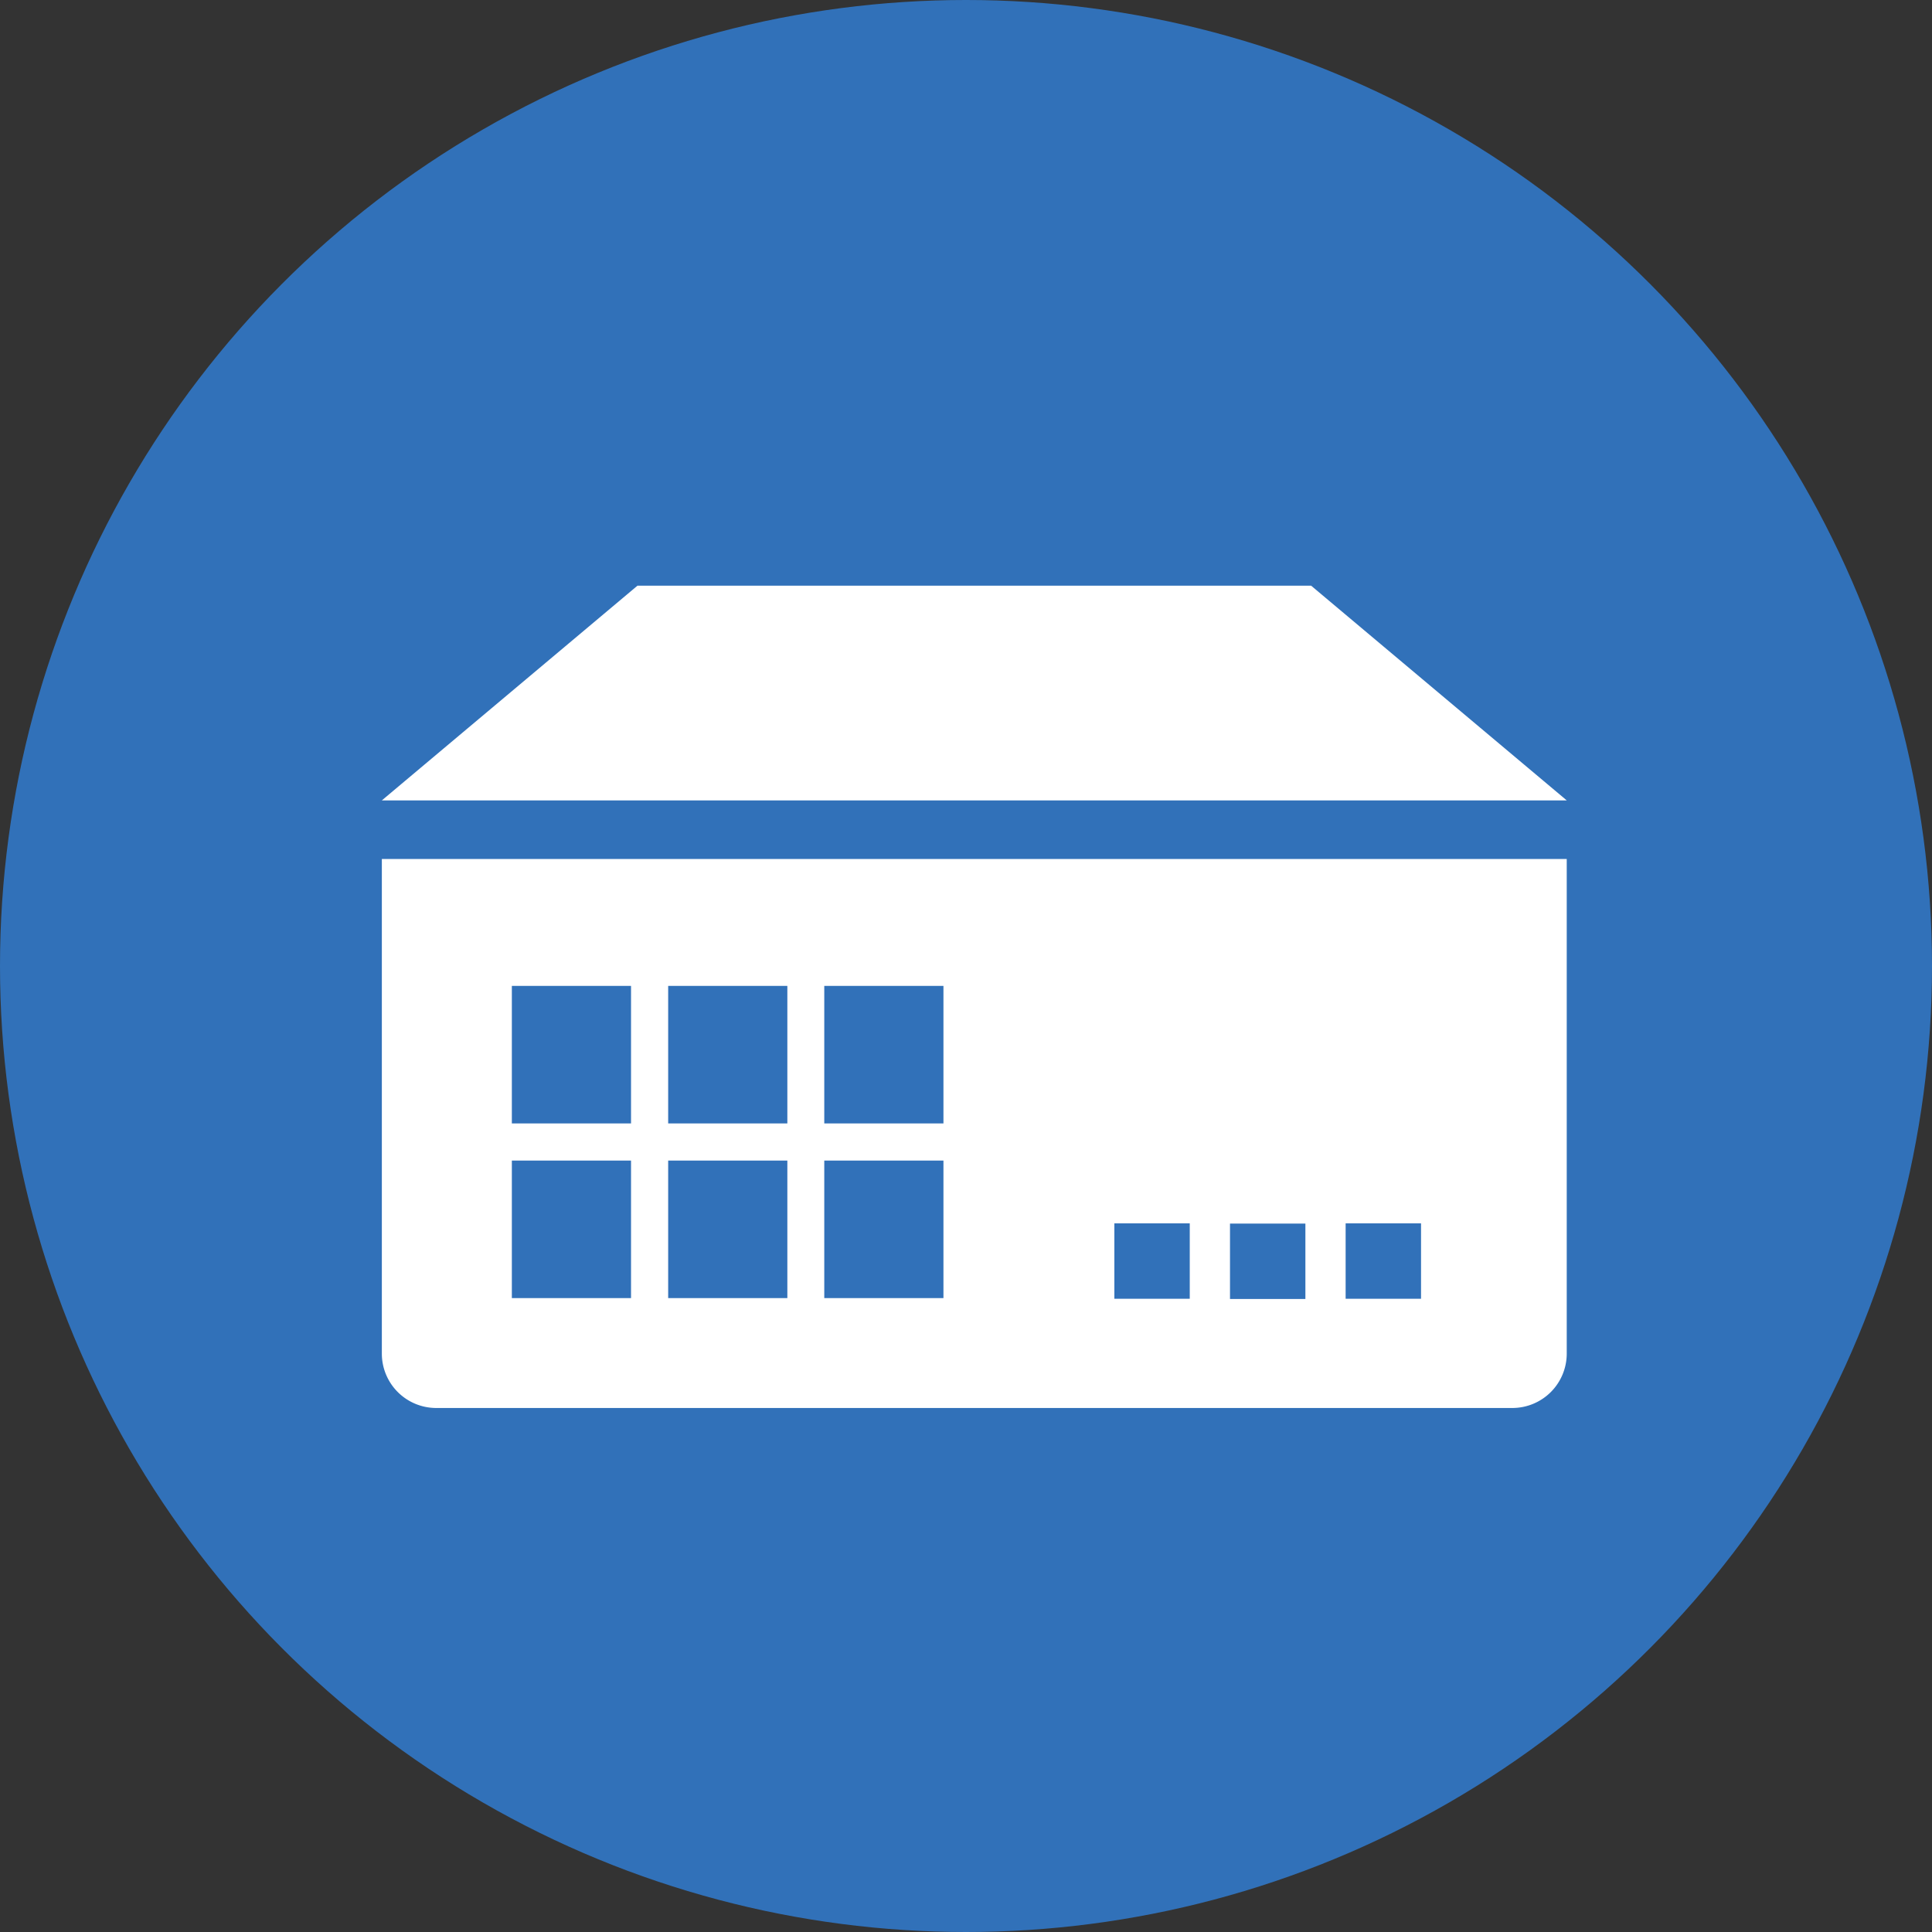 <svg id="レイヤー_2" data-name="レイヤー 2" xmlns="http://www.w3.org/2000/svg" viewBox="0 0 87.38 87.38"><rect x="0" y="0" width="87.38" height="87.38" fill="#333333" stroke="none"/><defs><style>.cls-1{fill:#3171b9;}.cls-2{fill:#fff;}</style></defs><title>FA-opening</title><circle class="cls-1" cx="43.69" cy="43.69" r="43.69"/><path class="cls-2" d="M17.27,61.22a2.46,2.46,0,0,0,2.46,2.46H68.4a2.46,2.46,0,0,0,2.46-2.46V38.85H17.27V61.22Z"/><polygon class="cls-2" points="59.3 26.49 28.83 26.49 17.27 36.2 70.86 36.2 59.3 26.49"/><rect class="cls-1" x="60.85" y="55.33" width="3.41" height="3.41" transform="translate(119.6 -5.52) rotate(90)"/><rect class="cls-1" x="55.63" y="55.33" width="3.41" height="3.41" transform="translate(114.37 -0.29) rotate(90)"/><rect class="cls-1" x="50.4" y="55.33" width="3.41" height="3.41" transform="translate(109.14 4.93) rotate(90)"/><rect class="cls-1" x="37.28" y="44.59" width="5.39" height="6.22"/><rect class="cls-1" x="30.22" y="44.59" width="5.39" height="6.22"/><rect class="cls-1" x="23.15" y="44.59" width="5.39" height="6.22"/><rect class="cls-1" x="37.28" y="52.49" width="5.39" height="6.22"/><rect class="cls-1" x="30.22" y="52.49" width="5.39" height="6.22"/><rect class="cls-1" x="23.15" y="52.49" width="5.39" height="6.22"/></svg>